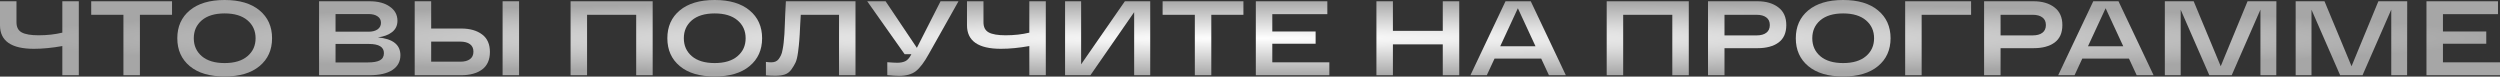 <?xml version="1.0" encoding="UTF-8"?> <svg xmlns="http://www.w3.org/2000/svg" width="3787" height="116" viewBox="0 0 3787 116" fill="none"><rect x="0" y="0" width="3787" height="116" fill="#333333" stroke="none"/> <path d="M94.417 1.92H119.382V113.941H94.417V69.773C78.841 72.547 64.492 73.934 51.37 73.934C17.123 73.934 0 62.038 0 38.247V1.92H24.965V33.766C24.965 41.128 27.632 46.248 32.966 49.129C38.3 52.01 46.835 53.45 58.571 53.45C71.373 53.45 83.322 52.116 94.417 49.449V1.92Z" fill="url(#paint0_radial_208_99)"></path> <path d="M138.161 22.404V1.92H260.583V22.404H211.934V113.941H186.97V22.404H138.161Z" fill="url(#paint1_radial_208_99)"></path> <path d="M287.463 100.179C274.874 89.723 268.58 75.641 268.58 57.931C268.58 40.221 274.874 26.138 287.463 15.683C300.052 5.228 317.655 0 340.273 0C362.89 0 380.494 5.228 393.083 15.683C405.778 26.138 412.126 40.221 412.126 57.931C412.126 75.641 405.778 89.723 393.083 100.179C380.494 110.634 362.89 115.861 340.273 115.861C317.655 115.861 300.052 110.634 287.463 100.179ZM305.706 30.726C297.598 37.66 293.544 46.729 293.544 57.931C293.544 69.133 297.598 78.201 305.706 85.136C313.921 92.07 325.443 95.538 340.273 95.538C355.102 95.538 366.624 92.07 374.839 85.136C383.054 78.201 387.161 69.133 387.161 57.931C387.161 46.729 383.054 37.66 374.839 30.726C366.624 23.791 355.102 20.324 340.273 20.324C325.443 20.324 313.921 23.791 305.706 30.726Z" fill="url(#paint2_radial_208_99)"></path> <path d="M572.448 56.651C595.172 58.784 606.534 67.799 606.534 83.695C606.534 93.191 602.534 100.605 594.532 105.94C586.531 111.274 574.902 113.941 559.646 113.941H483.312V1.92H559.806C572.715 1.92 582.957 4.641 590.532 10.082C598.213 15.416 602.054 22.511 602.054 31.366C602.054 38.62 599.333 44.382 593.892 48.649C588.558 52.81 581.41 55.477 572.448 56.651ZM508.276 21.284V48.009H558.526C564.073 48.009 568.554 46.835 571.968 44.488C575.382 42.034 577.089 38.727 577.089 34.566C577.089 30.299 575.382 27.045 571.968 24.805C568.661 22.457 564.18 21.284 558.526 21.284H508.276ZM557.245 94.578C565.46 94.578 571.541 93.511 575.489 91.377C579.543 89.136 581.57 85.509 581.57 80.495C581.57 71.213 573.995 66.572 558.846 66.572H508.276V94.578H557.245Z" fill="url(#paint3_radial_208_99)"></path> <path d="M698.595 43.208C711.824 43.208 722.386 46.195 730.281 52.17C738.176 58.037 742.123 66.892 742.123 78.734C742.123 90.577 738.176 99.432 730.281 105.299C722.386 111.061 711.824 113.941 698.595 113.941H628.182V1.92H653.147V43.208H698.595ZM761.327 1.92H786.291V113.941H761.327V1.92ZM697.475 93.457C703.556 93.457 708.357 92.177 711.878 89.617C715.398 87.056 717.159 83.269 717.159 78.254C717.159 73.24 715.398 69.453 711.878 66.892C708.357 64.332 703.556 63.052 697.475 63.052H653.147V93.457H697.475Z" fill="url(#paint4_radial_208_99)"></path> <path d="M988.663 1.92V113.941H963.698V22.404H889.284V113.941H864.32V1.92H988.663Z" fill="url(#paint5_radial_208_99)"></path> <path d="M1029.79 100.179C1017.2 89.723 1010.9 75.641 1010.9 57.931C1010.9 40.221 1017.2 26.138 1029.79 15.683C1042.38 5.228 1059.98 0 1082.6 0C1105.21 0 1122.82 5.228 1135.41 15.683C1148.1 26.138 1154.45 40.221 1154.45 57.931C1154.45 75.641 1148.1 89.723 1135.41 100.179C1122.82 110.634 1105.21 115.861 1082.6 115.861C1059.98 115.861 1042.38 110.634 1029.79 100.179ZM1048.03 30.726C1039.92 37.66 1035.87 46.729 1035.87 57.931C1035.87 69.133 1039.92 78.201 1048.03 85.136C1056.25 92.07 1067.77 95.538 1082.6 95.538C1097.43 95.538 1108.95 92.07 1117.16 85.136C1125.38 78.201 1129.49 69.133 1129.49 57.931C1129.49 46.729 1125.38 37.66 1117.16 30.726C1108.95 23.791 1097.43 20.324 1082.6 20.324C1067.77 20.324 1056.25 23.791 1048.03 30.726Z" fill="url(#paint6_radial_208_99)"></path> <path d="M1190.45 1.92H1295.91V113.941H1270.95V22.404H1213.02C1212.8 26.245 1212.48 31.739 1212.06 38.887C1211.63 49.022 1211.2 56.49 1210.77 61.291C1210.45 65.986 1209.81 71.96 1208.85 79.215C1207.89 86.363 1206.61 91.59 1205.01 94.897C1203.52 98.098 1201.44 101.565 1198.77 105.299C1196.21 108.927 1192.9 111.434 1188.85 112.821C1184.9 114.101 1180.16 114.741 1174.61 114.741C1169.7 114.741 1164.9 114.528 1160.21 114.101V93.777C1163.3 94.204 1165.97 94.417 1168.21 94.417C1170.66 94.417 1172.79 94.044 1174.61 93.297C1176.53 92.55 1178.18 91.27 1179.57 89.457C1180.96 87.536 1182.13 85.562 1183.09 83.535C1184.05 81.508 1184.85 78.681 1185.49 75.054C1186.24 71.32 1186.77 67.853 1187.09 64.652C1187.52 61.451 1187.89 57.184 1188.21 51.85C1188.53 46.409 1188.74 41.554 1188.85 37.287C1189.06 33.019 1189.28 27.418 1189.49 20.484C1189.81 13.443 1190.13 7.255 1190.45 1.92Z" fill="url(#paint7_radial_208_99)"></path> <path d="M1424.73 1.92H1451.93L1406.96 81.775C1400.03 94.364 1393.47 103.059 1387.28 107.86C1381.2 112.554 1372.72 114.901 1361.84 114.901C1357.36 114.901 1351.43 114.528 1344.07 113.781V94.257C1351.01 94.791 1356.08 95.058 1359.28 95.058C1363.86 95.058 1367.81 94.311 1371.12 92.817C1374.43 91.217 1377.25 88.23 1379.6 83.856L1380.56 82.095H1370.32L1313.67 1.92H1341.51L1388.88 72.493L1424.73 1.92Z" fill="url(#paint8_radial_208_99)"></path> <path d="M1559.22 1.92H1584.18V113.941H1559.22V69.773C1543.64 72.547 1529.29 73.934 1516.17 73.934C1481.92 73.934 1464.8 62.038 1464.8 38.247V1.92H1489.77V33.766C1489.77 41.128 1492.43 46.248 1497.77 49.129C1503.1 52.01 1511.64 53.45 1523.37 53.45C1536.17 53.45 1548.12 52.116 1559.22 49.449V1.92Z" fill="url(#paint9_radial_208_99)"></path> <path d="M1703.94 1.92H1742.35V113.941H1718.02V18.403L1651.77 113.941H1613.36V1.92H1637.69V97.458L1703.94 1.92Z" fill="url(#paint10_radial_208_99)"></path> <path d="M1761.12 22.404V1.92H1883.54V22.404H1834.89V113.941H1809.93V22.404H1761.12Z" fill="url(#paint11_radial_208_99)"></path> <path d="M1902.32 113.941V1.92H2010.66V21.444H1927.29V47.689H1992.9V66.252H1927.29V94.417H2013.7V113.941H1902.32Z" fill="url(#paint12_radial_208_99)"></path> <path d="M2185.51 1.92H2210.48V113.941H2185.51V67.212H2109.98V113.941H2085.01V1.92H2109.98V46.729H2185.51V1.92Z" fill="url(#paint13_radial_208_99)"></path> <path d="M2346.32 113.941L2334.63 88.816H2263.9L2252.22 113.941H2227.41L2280.54 1.92H2318.79L2371.92 113.941H2346.32ZM2272.54 70.093H2325.99L2299.27 12.482L2272.54 70.093Z" fill="url(#paint14_radial_208_99)"></path> <path d="M2558.17 1.92V113.941H2533.21V22.404H2458.79V113.941H2433.83V1.92H2558.17Z" fill="url(#paint15_radial_208_99)"></path> <path d="M2662.35 1.92C2675.26 1.92 2685.71 4.961 2693.71 11.042C2701.82 17.123 2705.88 26.085 2705.88 37.927C2705.88 49.876 2701.93 58.731 2694.03 64.492C2686.25 70.146 2675.68 72.974 2662.35 72.974H2612.26V113.941H2587.29V1.92H2662.35ZM2661.07 53.61C2667.26 53.61 2672.11 52.276 2675.63 49.609C2679.15 46.942 2680.91 43.048 2680.91 37.927C2680.91 32.806 2679.15 28.965 2675.63 26.405C2672.11 23.738 2667.26 22.404 2661.07 22.404H2612.26V53.61H2661.07Z" fill="url(#paint16_radial_208_99)"></path> <path d="M2739.17 100.179C2726.58 89.723 2720.28 75.641 2720.28 57.931C2720.28 40.221 2726.58 26.138 2739.17 15.683C2751.75 5.228 2769.36 0 2791.98 0C2814.59 0 2832.2 5.228 2844.79 15.683C2857.48 26.138 2863.83 40.221 2863.83 57.931C2863.83 75.641 2857.48 89.723 2844.79 100.179C2832.2 110.634 2814.59 115.861 2791.98 115.861C2769.36 115.861 2751.75 110.634 2739.17 100.179ZM2757.41 30.726C2749.3 37.66 2745.25 46.729 2745.25 57.931C2745.25 69.133 2749.3 78.201 2757.41 85.136C2765.62 92.07 2777.15 95.538 2791.98 95.538C2806.8 95.538 2818.33 92.07 2826.54 85.136C2834.76 78.201 2838.86 69.133 2838.86 57.931C2838.86 46.729 2834.76 37.66 2826.54 30.726C2818.33 23.791 2806.8 20.324 2791.98 20.324C2777.15 20.324 2765.62 23.791 2757.41 30.726Z" fill="url(#paint17_radial_208_99)"></path> <path d="M2885.94 113.941V1.92H2985.8V22.404H2910.91V113.941H2885.94Z" fill="url(#paint18_radial_208_99)"></path> <path d="M3080.55 1.92C3093.46 1.92 3103.91 4.961 3111.92 11.042C3120.02 17.123 3124.08 26.085 3124.08 37.927C3124.08 49.876 3120.13 58.731 3112.24 64.492C3104.45 70.146 3093.89 72.974 3080.55 72.974H3030.46V113.941H3005.5V1.92H3080.55ZM3079.27 53.61C3085.46 53.61 3090.31 52.276 3093.83 49.609C3097.35 46.942 3099.11 43.048 3099.11 37.927C3099.11 32.806 3097.35 28.965 3093.83 26.405C3090.31 23.738 3085.46 22.404 3079.27 22.404H3030.46V53.61H3079.27Z" fill="url(#paint19_radial_208_99)"></path> <path d="M3236.64 113.941L3224.96 88.816H3154.22L3142.54 113.941H3117.74L3170.87 1.92H3209.11L3262.24 113.941H3236.64ZM3162.86 70.093H3216.31L3189.59 12.482L3162.86 70.093Z" fill="url(#paint20_radial_208_99)"></path> <path d="M3404.6 1.92H3448.29L3448.13 113.941H3424.12V14.563L3380.6 113.941H3346.67L3303.3 14.723V113.941H3279.3V1.92H3322.98L3363.95 100.339L3404.6 1.92Z" fill="url(#paint21_radial_208_99)"></path> <path d="M3602.76 1.92H3646.45L3646.29 113.941H3622.29V14.563L3578.76 113.941H3544.83L3501.46 14.723V113.941H3477.46V1.92H3521.15L3562.11 100.339L3602.76 1.92Z" fill="url(#paint22_radial_208_99)"></path> <path d="M3675.62 113.941V1.92H3783.96V21.444H3700.58V47.689H3766.2V66.252H3700.58V94.417H3787V113.941H3675.62Z" fill="url(#paint23_radial_208_99)"></path> <defs> <radialGradient id="paint0_radial_208_99" cx="0" cy="0" r="1" gradientUnits="userSpaceOnUse" gradientTransform="translate(1893.5 57.931) rotate(90) scale(57.931 1893.5)"> <stop stop-color="white"></stop> <stop offset="1" stop-color="#A6A6A6"></stop> </radialGradient> <radialGradient id="paint1_radial_208_99" cx="0" cy="0" r="1" gradientUnits="userSpaceOnUse" gradientTransform="translate(1893.5 57.931) rotate(90) scale(57.931 1893.5)"> <stop stop-color="white"></stop> <stop offset="1" stop-color="#A6A6A6"></stop> </radialGradient> <radialGradient id="paint2_radial_208_99" cx="0" cy="0" r="1" gradientUnits="userSpaceOnUse" gradientTransform="translate(1893.5 57.931) rotate(90) scale(57.931 1893.5)"> <stop stop-color="white"></stop> <stop offset="1" stop-color="#A6A6A6"></stop> </radialGradient> <radialGradient id="paint3_radial_208_99" cx="0" cy="0" r="1" gradientUnits="userSpaceOnUse" gradientTransform="translate(1893.5 57.931) rotate(90) scale(57.931 1893.5)"> <stop stop-color="white"></stop> <stop offset="1" stop-color="#A6A6A6"></stop> </radialGradient> <radialGradient id="paint4_radial_208_99" cx="0" cy="0" r="1" gradientUnits="userSpaceOnUse" gradientTransform="translate(1893.5 57.931) rotate(90) scale(57.931 1893.5)"> <stop stop-color="white"></stop> <stop offset="1" stop-color="#A6A6A6"></stop> </radialGradient> <radialGradient id="paint5_radial_208_99" cx="0" cy="0" r="1" gradientUnits="userSpaceOnUse" gradientTransform="translate(1893.5 57.931) rotate(90) scale(57.931 1893.5)"> <stop stop-color="white"></stop> <stop offset="1" stop-color="#A6A6A6"></stop> </radialGradient> <radialGradient id="paint6_radial_208_99" cx="0" cy="0" r="1" gradientUnits="userSpaceOnUse" gradientTransform="translate(1893.5 57.931) rotate(90) scale(57.931 1893.5)"> <stop stop-color="white"></stop> <stop offset="1" stop-color="#A6A6A6"></stop> </radialGradient> <radialGradient id="paint7_radial_208_99" cx="0" cy="0" r="1" gradientUnits="userSpaceOnUse" gradientTransform="translate(1893.5 57.931) rotate(90) scale(57.931 1893.5)"> <stop stop-color="white"></stop> <stop offset="1" stop-color="#A6A6A6"></stop> </radialGradient> <radialGradient id="paint8_radial_208_99" cx="0" cy="0" r="1" gradientUnits="userSpaceOnUse" gradientTransform="translate(1893.5 57.931) rotate(90) scale(57.931 1893.5)"> <stop stop-color="white"></stop> <stop offset="1" stop-color="#A6A6A6"></stop> </radialGradient> <radialGradient id="paint9_radial_208_99" cx="0" cy="0" r="1" gradientUnits="userSpaceOnUse" gradientTransform="translate(1893.5 57.931) rotate(90) scale(57.931 1893.5)"> <stop stop-color="white"></stop> <stop offset="1" stop-color="#A6A6A6"></stop> </radialGradient> <radialGradient id="paint10_radial_208_99" cx="0" cy="0" r="1" gradientUnits="userSpaceOnUse" gradientTransform="translate(1893.5 57.931) rotate(90) scale(57.931 1893.5)"> <stop stop-color="white"></stop> <stop offset="1" stop-color="#A6A6A6"></stop> </radialGradient> <radialGradient id="paint11_radial_208_99" cx="0" cy="0" r="1" gradientUnits="userSpaceOnUse" gradientTransform="translate(1893.5 57.931) rotate(90) scale(57.931 1893.5)"> <stop stop-color="white"></stop> <stop offset="1" stop-color="#A6A6A6"></stop> </radialGradient> <radialGradient id="paint12_radial_208_99" cx="0" cy="0" r="1" gradientUnits="userSpaceOnUse" gradientTransform="translate(1893.5 57.931) rotate(90) scale(57.931 1893.5)"> <stop stop-color="white"></stop> <stop offset="1" stop-color="#A6A6A6"></stop> </radialGradient> <radialGradient id="paint13_radial_208_99" cx="0" cy="0" r="1" gradientUnits="userSpaceOnUse" gradientTransform="translate(1893.5 57.931) rotate(90) scale(57.931 1893.5)"> <stop stop-color="white"></stop> <stop offset="1" stop-color="#A6A6A6"></stop> </radialGradient> <radialGradient id="paint14_radial_208_99" cx="0" cy="0" r="1" gradientUnits="userSpaceOnUse" gradientTransform="translate(1893.5 57.931) rotate(90) scale(57.931 1893.5)"> <stop stop-color="white"></stop> <stop offset="1" stop-color="#A6A6A6"></stop> </radialGradient> <radialGradient id="paint15_radial_208_99" cx="0" cy="0" r="1" gradientUnits="userSpaceOnUse" gradientTransform="translate(1893.5 57.931) rotate(90) scale(57.931 1893.5)"> <stop stop-color="white"></stop> <stop offset="1" stop-color="#A6A6A6"></stop> </radialGradient> <radialGradient id="paint16_radial_208_99" cx="0" cy="0" r="1" gradientUnits="userSpaceOnUse" gradientTransform="translate(1893.5 57.931) rotate(90) scale(57.931 1893.5)"> <stop stop-color="white"></stop> <stop offset="1" stop-color="#A6A6A6"></stop> </radialGradient> <radialGradient id="paint17_radial_208_99" cx="0" cy="0" r="1" gradientUnits="userSpaceOnUse" gradientTransform="translate(1893.5 57.931) rotate(90) scale(57.931 1893.5)"> <stop stop-color="white"></stop> <stop offset="1" stop-color="#A6A6A6"></stop> </radialGradient> <radialGradient id="paint18_radial_208_99" cx="0" cy="0" r="1" gradientUnits="userSpaceOnUse" gradientTransform="translate(1893.5 57.931) rotate(90) scale(57.931 1893.5)"> <stop stop-color="white"></stop> <stop offset="1" stop-color="#A6A6A6"></stop> </radialGradient> <radialGradient id="paint19_radial_208_99" cx="0" cy="0" r="1" gradientUnits="userSpaceOnUse" gradientTransform="translate(1893.5 57.931) rotate(90) scale(57.931 1893.5)"> <stop stop-color="white"></stop> <stop offset="1" stop-color="#A6A6A6"></stop> </radialGradient> <radialGradient id="paint20_radial_208_99" cx="0" cy="0" r="1" gradientUnits="userSpaceOnUse" gradientTransform="translate(1893.5 57.931) rotate(90) scale(57.931 1893.5)"> <stop stop-color="white"></stop> <stop offset="1" stop-color="#A6A6A6"></stop> </radialGradient> <radialGradient id="paint21_radial_208_99" cx="0" cy="0" r="1" gradientUnits="userSpaceOnUse" gradientTransform="translate(1893.5 57.931) rotate(90) scale(57.931 1893.5)"> <stop stop-color="white"></stop> <stop offset="1" stop-color="#A6A6A6"></stop> </radialGradient> <radialGradient id="paint22_radial_208_99" cx="0" cy="0" r="1" gradientUnits="userSpaceOnUse" gradientTransform="translate(1893.5 57.931) rotate(90) scale(57.931 1893.5)"> <stop stop-color="white"></stop> <stop offset="1" stop-color="#A6A6A6"></stop> </radialGradient> <radialGradient id="paint23_radial_208_99" cx="0" cy="0" r="1" gradientUnits="userSpaceOnUse" gradientTransform="translate(1893.5 57.931) rotate(90) scale(57.931 1893.5)"> <stop stop-color="white"></stop> <stop offset="1" stop-color="#A6A6A6"></stop> </radialGradient> </defs> </svg> 